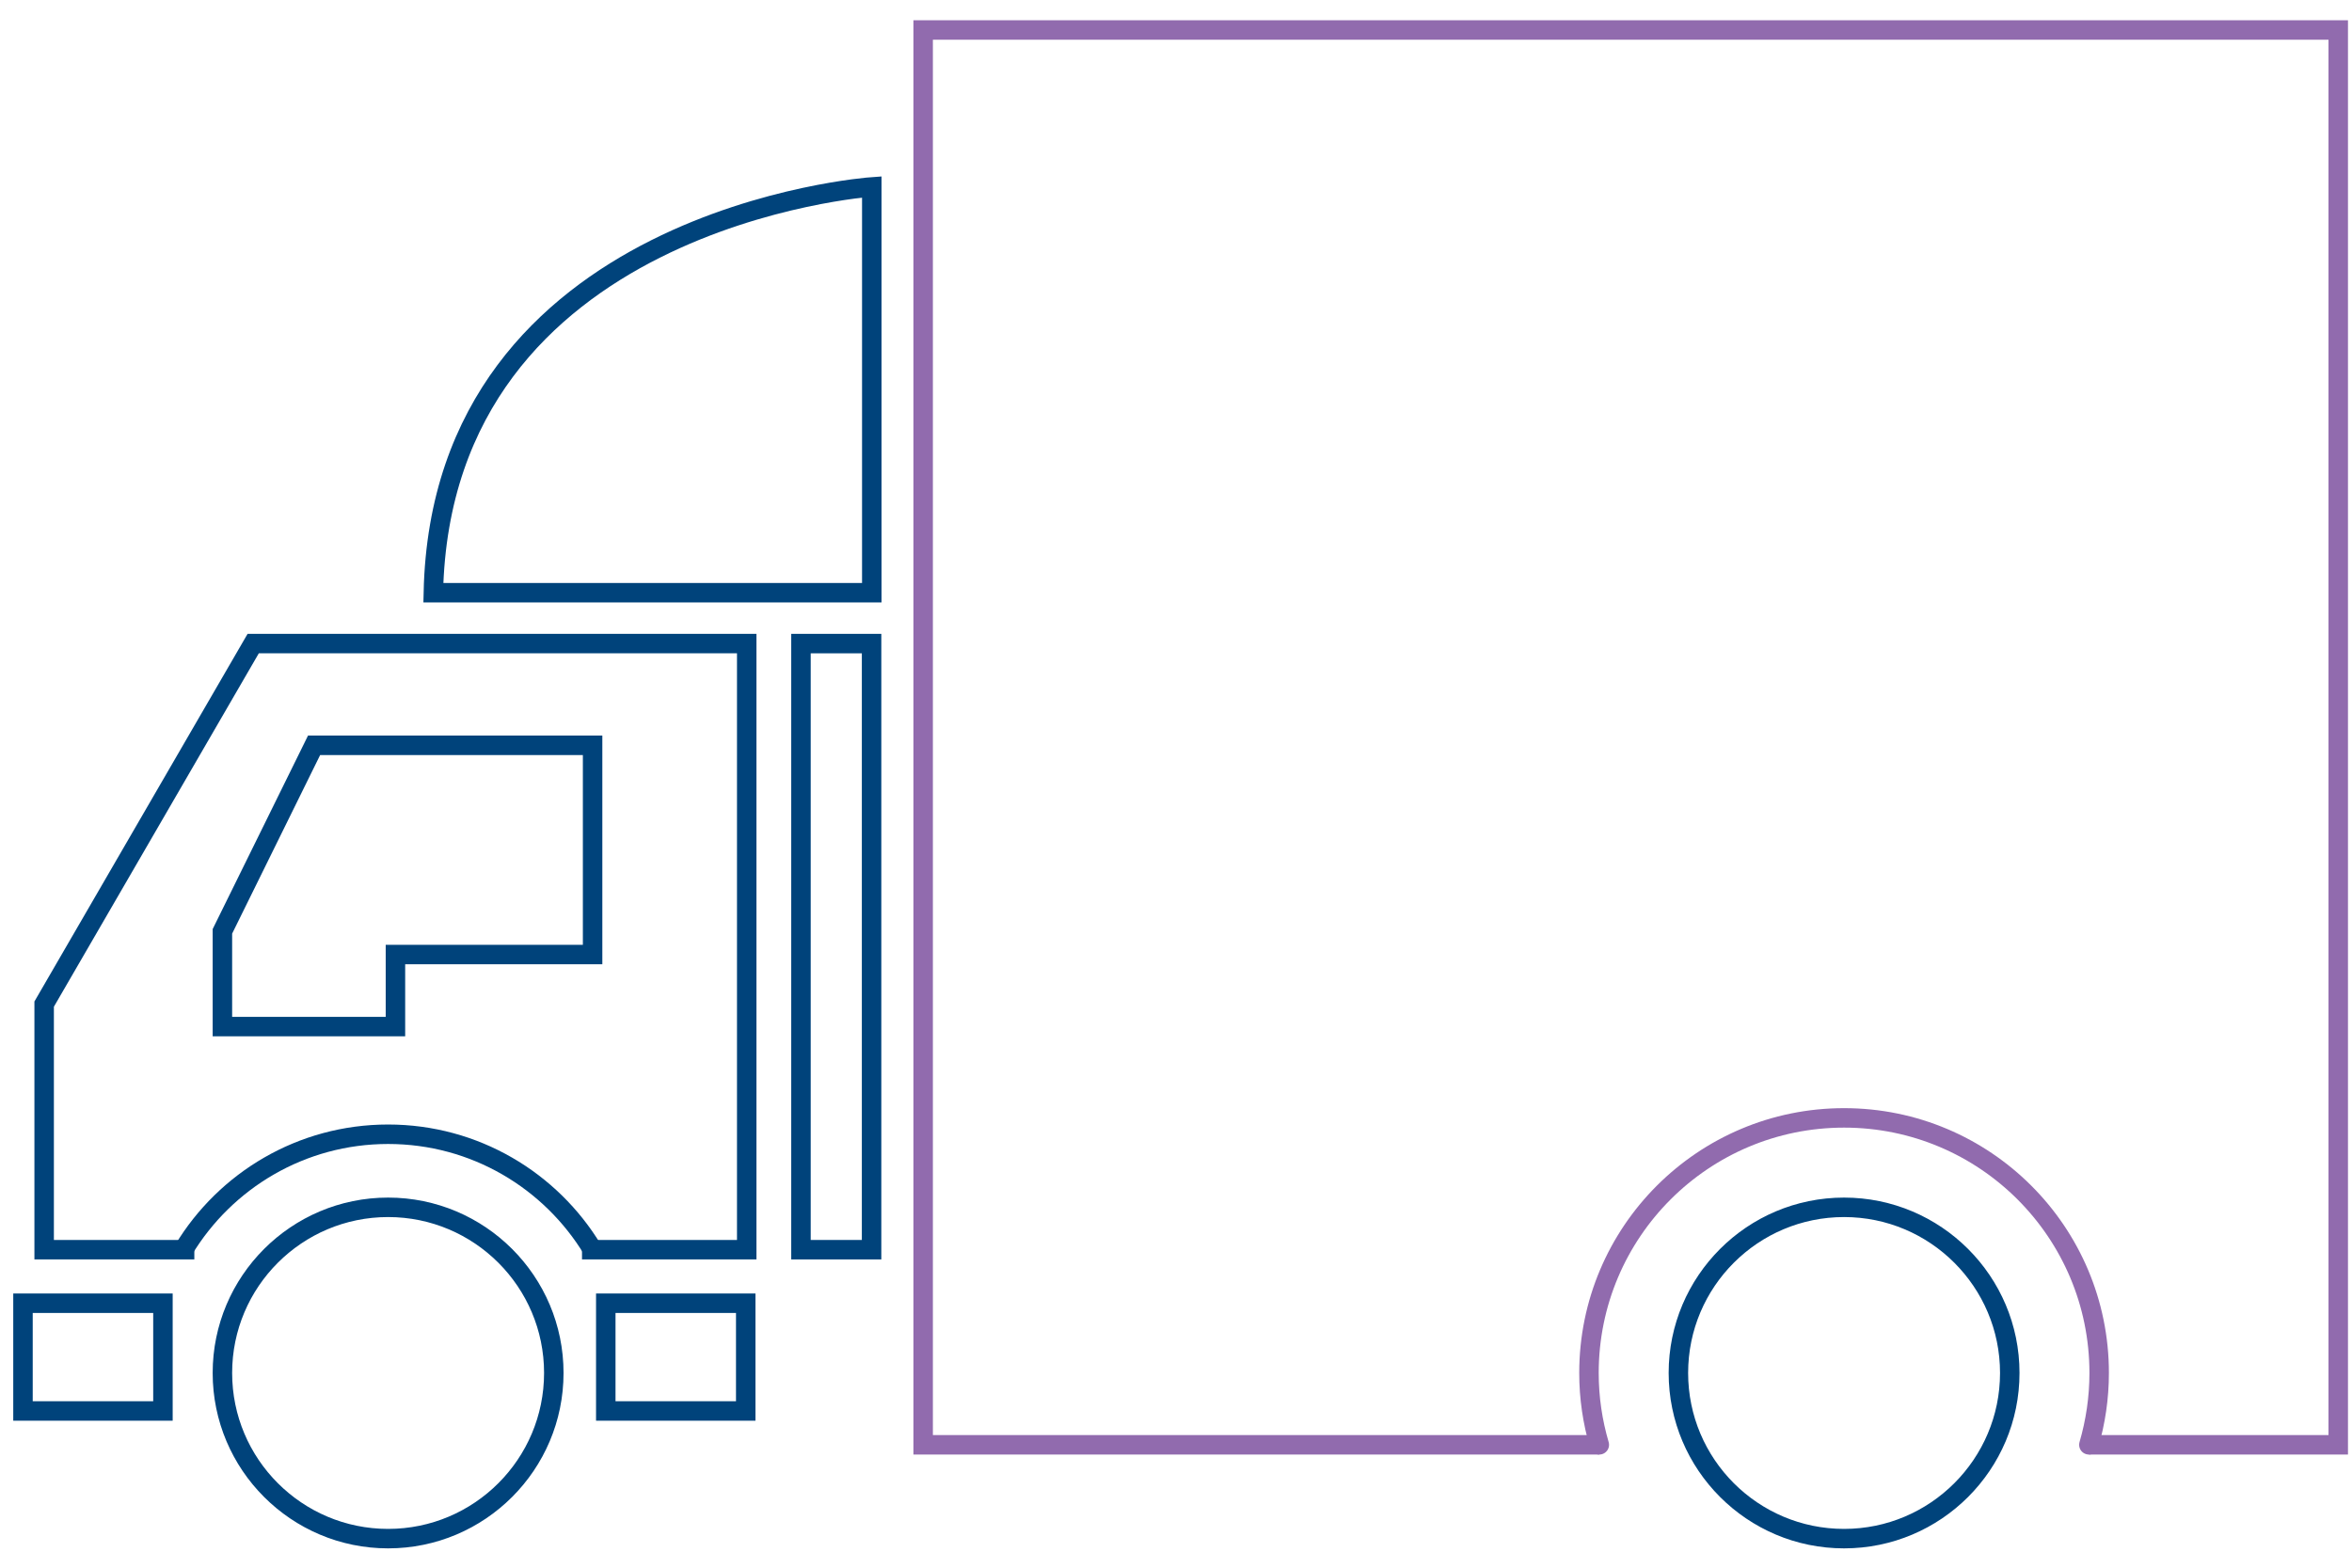 <?xml version="1.0" encoding="UTF-8"?>
<svg width="93px" height="62px" viewBox="0 0 93 62" version="1.1" xmlns="http://www.w3.org/2000/svg" xmlns:xlink="http://www.w3.org/1999/xlink">
    <!-- Generator: Sketch 58 (84663) - https://sketch.com -->
    <title>mailing</title>
    <desc>Created with Sketch.</desc>
    <g id="Page-1" stroke="none" stroke-width="1" fill="none" fill-rule="evenodd">
        <g id="Desktop-HD" transform="translate(-583, -346)" stroke-width="0.77">
            <g id="mailing" transform="translate(583.289, 347.112)">
                <path d="M21.609,53.187 C21.609,49.571 18.673,46.636 15.057,46.636 C11.441,46.636 8.505,49.571 8.505,53.187 C8.505,56.803 11.441,59.739 15.057,59.739 C18.673,59.739 21.609,56.803 21.609,53.187 Z" id="Path" stroke="#00437B"></path>
                <rect id="Rectangle" stroke="#00437B" x="31.382" y="24.341" width="2.792" height="23.971"></rect>
                <rect id="Rectangle" stroke="#00437B" x="0.62" y="50.429" width="5.534" height="4.261"></rect>
                <rect id="Rectangle" stroke="#00437B" x="23.664" y="50.429" width="5.534" height="4.261"></rect>
                <polyline id="Path" stroke="#916BAE" points="82.307 56.028 92.167 56.028 92.167 0.074 36.213 0.074 36.213 56.028 62.949 56.028"></polyline>
                <path d="M82.307,56.028 C82.57,55.126 82.714,54.174 82.714,53.187 C82.714,47.616 78.199,43.099 72.628,43.099 C67.056,43.099 62.54,47.616 62.54,53.187 C62.54,54.174 62.684,55.126 62.949,56.028" id="Path" stroke="#916BAE" stroke-linecap="round" stroke-linejoin="round"></path>
                <path d="M79.179,53.187 C79.179,49.571 76.243,46.636 72.627,46.636 C69.011,46.636 66.076,49.571 66.076,53.187 C66.076,56.803 69.011,59.739 72.627,59.739 C76.243,59.739 79.179,56.803 79.179,53.187 Z" id="Path" stroke="#00437B"></path>
                <path d="M34.182,22.329 L34.182,6.28 C34.182,6.28 17.167,7.471 16.846,22.329 L34.182,22.329 Z" id="Path" stroke="#00437B"></path>
                <polyline id="Path" stroke="#00437B" points="22.724 48.312 29.237 48.312 29.237 24.34 9.723 24.34 1.457 38.599 1.457 48.312 7.395 48.312"></polyline>
                <path d="M6.971,48.312 C8.624,45.576 11.627,43.746 15.057,43.746 C18.488,43.746 21.49,45.576 23.143,48.312" id="Path" stroke="#00437B"></path>
                <polygon id="Path" stroke="#00437B" points="12.13 28.364 8.505 35.722 8.505 39.488 15.347 39.488 15.347 36.639 23.143 36.639 23.143 28.364 12.13 28.364"></polygon>
            </g>
        </g>
    </g>
</svg>